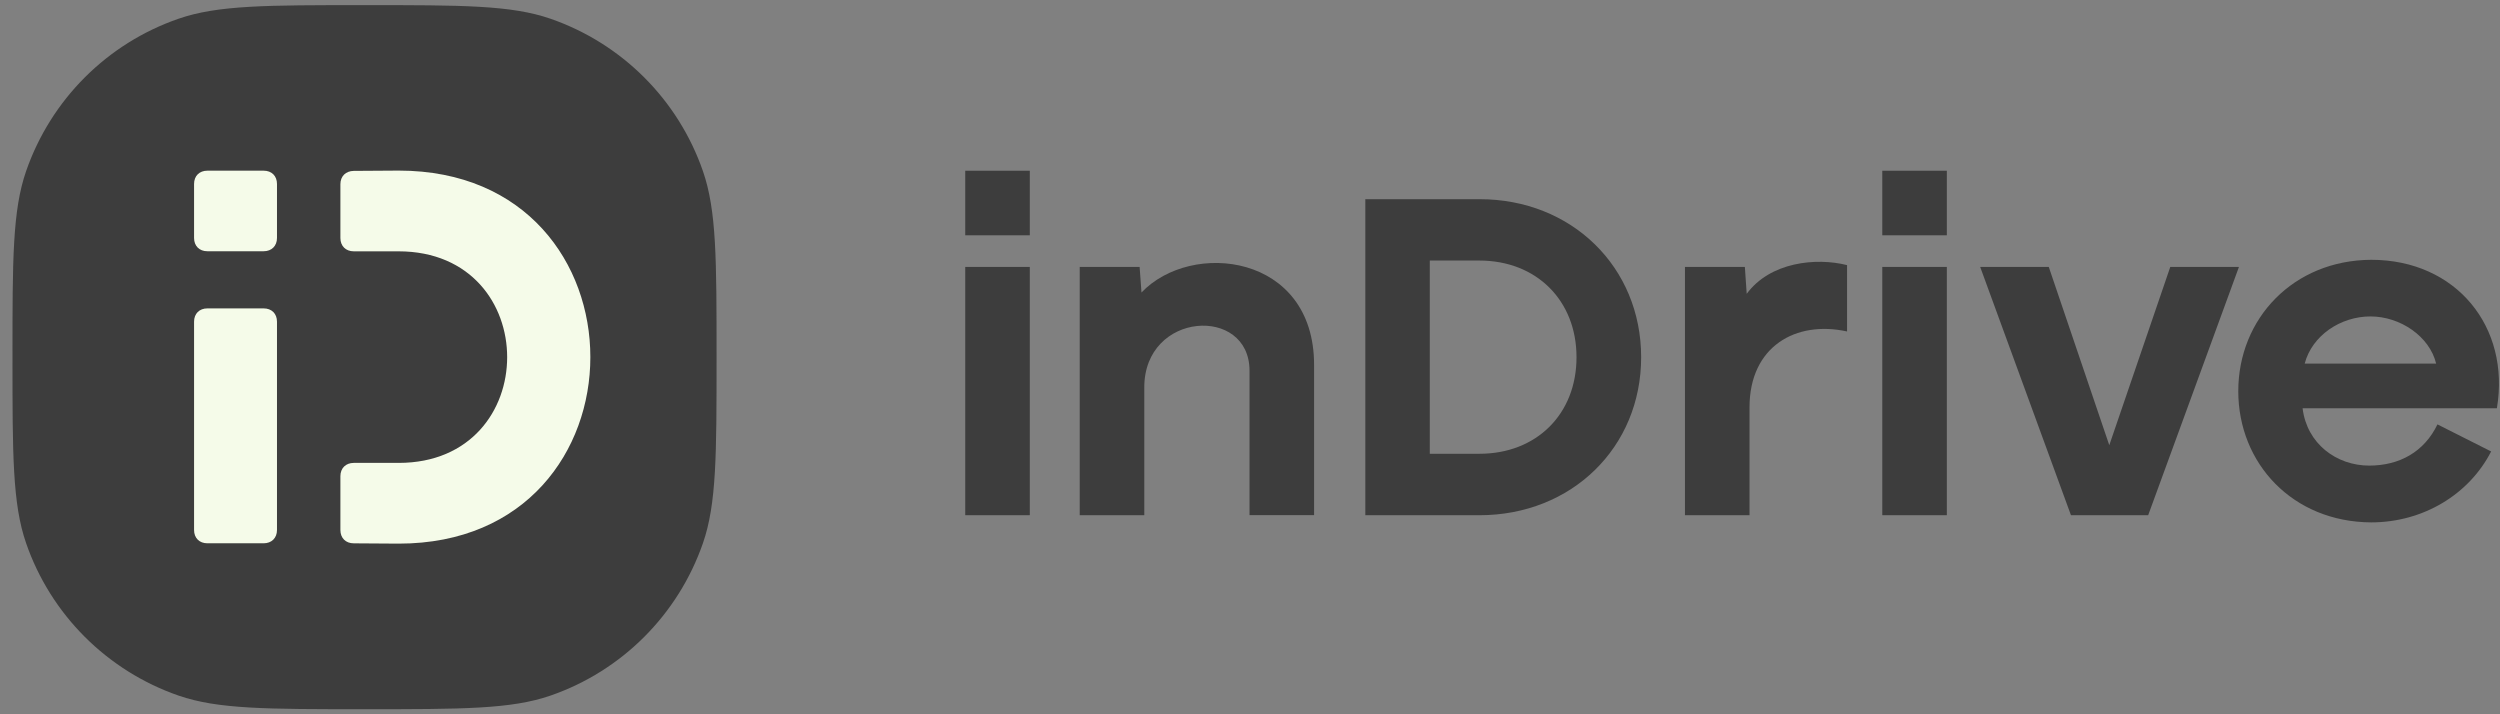 <?xml version="1.0" encoding="UTF-8"?> <svg xmlns="http://www.w3.org/2000/svg" width="126" height="36" viewBox="0 0 126 36" fill="none"><rect x="0" y="0" width="126" height="36" fill="#808080" stroke="none"/><path fill-rule="evenodd" clip-rule="evenodd" d="M122.782 18.327C122.452 16.955 120.974 15.948 119.469 15.948C117.964 15.948 116.525 16.912 116.156 18.327H122.782ZM119.512 13.094C123.785 13.094 126.533 16.473 125.843 20.578H116.051C116.266 22.357 117.752 23.467 119.414 23.467C120.927 23.463 122.178 22.781 122.848 21.389L125.553 22.753C124.452 24.909 122.135 26.328 119.508 26.328C115.557 26.309 112.809 23.365 112.809 19.711C112.813 16.053 115.584 13.113 119.512 13.094Z" fill="#3D3D3D"></path><path d="M0.629 18.001C0.629 13.073 0.629 10.611 1.315 8.628C2.566 5.021 5.396 2.19 8.999 0.944C10.978 0.258 13.444 0.258 18.372 0.258C23.3 0.258 25.762 0.258 27.745 0.944C31.348 2.194 34.182 5.025 35.429 8.628C36.115 10.607 36.115 13.073 36.115 18.001C36.115 22.929 36.115 25.39 35.429 27.374C34.178 30.977 31.348 33.811 27.745 35.058C25.765 35.744 23.3 35.744 18.372 35.744C13.444 35.744 10.982 35.744 8.999 35.058C5.396 33.807 2.562 30.977 1.315 27.374C0.629 25.39 0.629 22.929 0.629 18.001Z" fill="#3D3D3D"></path><path d="M57.531 14.742L57.437 13.453H54.418V25.966H57.672V19.525C57.672 15.687 62.976 15.393 62.976 18.682V25.962H66.23V18.388C66.23 12.782 60.044 12.096 57.531 14.742Z" fill="#3D3D3D"></path><path d="M74.567 10.039H68.812V25.967H74.567C79.209 25.967 82.714 22.552 82.714 18.005C82.714 13.457 79.209 10.035 74.567 10.039ZM74.567 22.87H72.062V13.132H74.564C77.429 13.132 79.456 15.135 79.456 18.001C79.46 20.871 77.437 22.87 74.567 22.87Z" fill="#3D3D3D"></path><path d="M88.034 14.809L87.941 13.452H84.922V25.966H88.176V20.528C88.176 17.459 90.512 16.138 93.092 16.706V13.362C91.52 12.966 89.211 13.209 88.034 14.809Z" fill="#3D3D3D"></path><path d="M109.382 13.453L106.308 22.438L103.258 13.453H99.801L104.376 25.966H108.268L112.843 13.453H109.382Z" fill="#3D3D3D"></path><path d="M51.902 13.453H48.648V25.966H51.902V13.453Z" fill="#3D3D3D"></path><path d="M51.902 8.605H48.648V11.859H51.902V8.605Z" fill="#3D3D3D"></path><path d="M98.121 13.453H94.867V25.966H98.121V13.453Z" fill="#3D3D3D"></path><path d="M98.121 8.605H94.867V11.859H98.121V8.605Z" fill="#3D3D3D"></path><path fill-rule="evenodd" clip-rule="evenodd" d="M10.452 15.543C10.048 15.543 9.781 15.809 9.781 16.213V26.712C9.781 27.116 10.048 27.382 10.452 27.382H13.286C13.69 27.382 13.96 27.116 13.96 26.712V16.213C13.96 15.809 13.694 15.543 13.286 15.543H10.452Z" fill="#F5FBE9"></path><path fill-rule="evenodd" clip-rule="evenodd" d="M10.452 8.602C10.048 8.602 9.781 8.868 9.781 9.272V11.993C9.781 12.396 10.048 12.663 10.452 12.663H13.286C13.69 12.663 13.96 12.396 13.96 11.993V9.272C13.96 8.868 13.694 8.602 13.286 8.602C13.282 8.602 10.452 8.602 10.452 8.602Z" fill="#F5FBE9"></path><path fill-rule="evenodd" clip-rule="evenodd" d="M20.093 23.33H17.831C17.427 23.33 17.156 23.596 17.156 24V26.713C17.156 27.117 17.423 27.384 17.831 27.384L20.093 27.399C32.974 27.399 32.974 8.598 20.093 8.598L17.831 8.613C17.427 8.617 17.156 8.88 17.156 9.284V11.996C17.156 12.4 17.427 12.667 17.831 12.667H20.093C27.384 12.675 27.384 23.33 20.093 23.33Z" fill="#F5FBE9"></path></svg> 